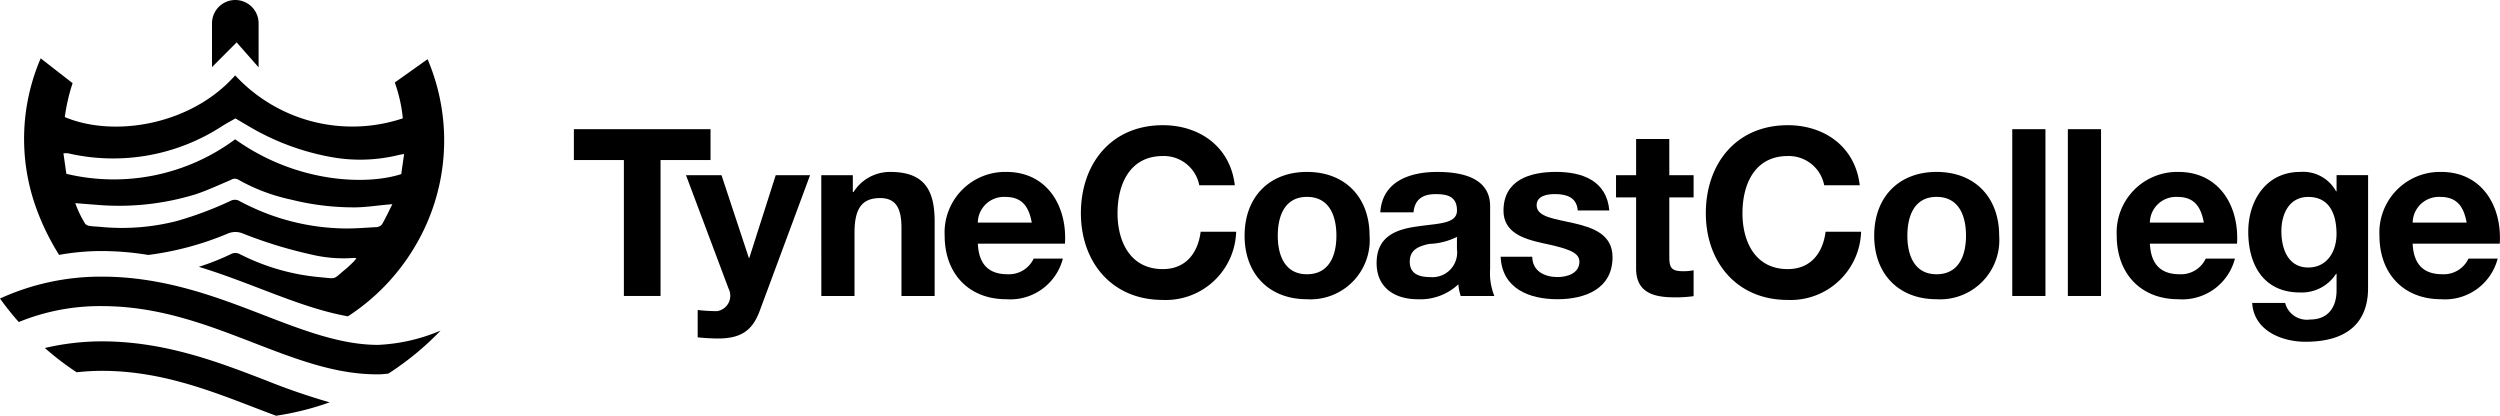 <svg id="Group_5026" data-name="Group 5026" xmlns="http://www.w3.org/2000/svg" xmlns:xlink="http://www.w3.org/1999/xlink" width="231.85" height="38.556" viewBox="0 0 231.85 38.556">
  <defs>
    <clipPath id="clip-path">
      <rect id="Rectangle_2042" data-name="Rectangle 2042" width="231.85" height="38.555"/>
    </clipPath>
  </defs>
  <g id="Group_5025" data-name="Group 5025" clip-path="url(#clip-path)">
    <path id="Path_7203" data-name="Path 7203" d="M60.346,6.247V2.162a2.161,2.161,0,1,0-4.322,0v4.06L58.308,3.93Z" transform="translate(-36.363)"/>
    <path id="Path_7204" data-name="Path 7204" d="M10.442,24.23a18.525,18.525,0,0,0,14.3-2.538c.395-.249.808-.469,1.212-.7.388.23.775.46,1.164.687a22.969,22.969,0,0,0,7.733,2.9,14.963,14.963,0,0,0,6.221-.188c.14-.035.284-.056.527-.1-.1.676-.184,1.28-.266,1.864-3.1,1.022-9.613.908-15.405-3.225a18.887,18.887,0,0,1-15.656,3.2c-.092-.644-.178-1.25-.27-1.9a2.46,2.46,0,0,1,.443,0m29.1,6.592a.719.719,0,0,1-.521.251c-1.089.061-2.184.155-3.272.119a21.033,21.033,0,0,1-7.575-1.653c-.623-.265-1.238-.555-1.834-.876a.854.854,0,0,0-.845-.022,33.3,33.3,0,0,1-4.911,1.848,20.505,20.505,0,0,1-7.23.555c-.3-.026-.605-.029-.9-.078a.679.679,0,0,1-.436-.2A9.855,9.855,0,0,1,11.1,28.85c.671.052,1.269.107,1.868.146a24.19,24.19,0,0,0,9.327-.978c1.1-.369,2.163-.87,3.238-1.322a.647.647,0,0,1,.679-.027,17.207,17.207,0,0,0,4.893,1.852,24,24,0,0,0,5.929.722c.975-.008,1.949-.16,2.923-.247l.55-.052c-.345.686-.627,1.3-.965,1.88M9.6,33.649a22.408,22.408,0,0,1,3.96-.357,27.041,27.041,0,0,1,4.31.363,28.132,28.132,0,0,0,7.343-1.971,1.81,1.81,0,0,1,1.448-.011,41.2,41.2,0,0,0,6.363,1.949,12.66,12.66,0,0,0,3.87.312,1.941,1.941,0,0,1,.285.021,3.741,3.741,0,0,1-.271.332c-.245.234-.485.476-.747.69-1.237,1.008-.725.882-2.437.735a20.35,20.35,0,0,1-7.337-2.119.89.89,0,0,0-.886,0,22.764,22.764,0,0,1-2.942,1.163c5.017,1.529,9.421,3.811,13.826,4.591a19.6,19.6,0,0,0,6.1-6.287A19.2,19.2,0,0,0,43.771,15.5l-3.039,2.162a13.8,13.8,0,0,1,.745,3.323A14.794,14.794,0,0,1,25.929,17c-4.074,4.621-11.26,5.787-15.8,3.868a17.37,17.37,0,0,1,.723-3.145l-2.959-2.3A18.877,18.877,0,0,0,7.4,29.09a22.4,22.4,0,0,0,2.2,4.559" transform="translate(-4.119 -10.011)"/>
    <path id="Path_7205" data-name="Path 7205" d="M156.293,37h-4.637V34.138h12.674V37h-4.637V49.606h-3.4Z" transform="translate(-98.435 -22.158)"/>
    <path id="Path_7206" data-name="Path 7206" d="M188.115,58.908c-.671,1.8-1.733,2.535-3.856,2.535a18.558,18.558,0,0,1-1.886-.108V58.8a16.566,16.566,0,0,0,1.8.108,1.45,1.45,0,0,0,1.061-2.1L181.29,46.3h3.293l2.535,7.669h.043L189.61,46.3h3.185Z" transform="translate(-117.67 -30.051)"/>
    <path id="Path_7207" data-name="Path 7207" d="M217.038,45.739h2.925V47.3h.065a3.993,3.993,0,0,1,3.423-1.863c3.272,0,4.1,1.841,4.1,4.614v6.89h-3.077V50.613c0-1.841-.542-2.752-1.971-2.752-1.669,0-2.383.932-2.383,3.206V56.94h-3.077Z" transform="translate(-140.872 -29.491)"/>
    <path id="Path_7208" data-name="Path 7208" d="M257.715,50.136c-.282-1.56-.954-2.383-2.448-2.383a2.424,2.424,0,0,0-2.557,2.383Zm-5,1.949c.087,1.949,1.039,2.838,2.751,2.838a2.532,2.532,0,0,0,2.427-1.451H260.6a5.037,5.037,0,0,1-5.243,3.769c-3.532,0-5.72-2.426-5.72-5.892a5.618,5.618,0,0,1,5.72-5.915c3.813,0,5.655,3.206,5.437,6.651Z" transform="translate(-162.029 -29.49)"/>
    <path id="Path_7209" data-name="Path 7209" d="M461.76,38.655a3.342,3.342,0,0,0-3.38-2.708c-3.054,0-4.2,2.6-4.2,5.308,0,2.579,1.149,5.178,4.2,5.178,2.08,0,3.25-1.43,3.509-3.467h3.293a6.532,6.532,0,0,1-6.8,6.326c-4.787,0-7.6-3.575-7.6-8.038,0-4.593,2.817-8.167,7.6-8.167,3.4,0,6.262,1.993,6.673,5.568Z" transform="translate(-292.584 -21.476)"/>
    <path id="Path_7210" data-name="Path 7210" d="M501.073,54.924c2.1,0,2.73-1.8,2.73-3.575,0-1.8-.629-3.6-2.73-3.6-2.08,0-2.708,1.8-2.708,3.6,0,1.776.629,3.575,2.708,3.575m0-9.49c3.532,0,5.806,2.34,5.806,5.915a5.492,5.492,0,0,1-5.806,5.892c-3.509,0-5.784-2.339-5.784-5.892,0-3.575,2.275-5.915,5.784-5.915" transform="translate(-321.476 -29.49)"/>
    <rect id="Rectangle_2040" data-name="Rectangle 2040" width="3.077" height="15.469" transform="translate(186.617 11.98)"/>
    <rect id="Rectangle_2041" data-name="Rectangle 2041" width="3.077" height="15.469" transform="translate(191.773 11.98)"/>
    <path id="Path_7211" data-name="Path 7211" d="M567.454,50.136c-.282-1.56-.954-2.383-2.448-2.383a2.424,2.424,0,0,0-2.557,2.383Zm-5,1.949c.087,1.949,1.039,2.838,2.751,2.838a2.532,2.532,0,0,0,2.427-1.451h2.707a5.037,5.037,0,0,1-5.243,3.769c-3.532,0-5.72-2.426-5.72-5.892a5.618,5.618,0,0,1,5.72-5.915c3.813,0,5.655,3.206,5.437,6.651Z" transform="translate(-363.071 -29.49)"/>
    <path id="Path_7212" data-name="Path 7212" d="M602.321,51.2c0-1.82-.628-3.445-2.622-3.445-1.733,0-2.491,1.517-2.491,3.185,0,1.6.607,3.358,2.491,3.358,1.756,0,2.622-1.495,2.622-3.1m2.925,5.026c0,1.841-.65,4.961-5.806,4.961-2.211,0-4.788-1.04-4.94-3.6h3.055a2.081,2.081,0,0,0,2.3,1.538c1.712,0,2.491-1.17,2.47-2.774V54.88h-.044a3.782,3.782,0,0,1-3.357,1.733c-3.358,0-4.788-2.556-4.788-5.632,0-2.9,1.668-5.546,4.809-5.546a3.483,3.483,0,0,1,3.336,1.8h.044v-1.5h2.925Z" transform="translate(-385.632 -29.49)"/>
    <path id="Path_7213" data-name="Path 7213" d="M636.908,50.136c-.282-1.56-.954-2.383-2.448-2.383a2.424,2.424,0,0,0-2.557,2.383ZM631.9,52.085c.087,1.949,1.039,2.838,2.751,2.838a2.532,2.532,0,0,0,2.427-1.451h2.707a5.037,5.037,0,0,1-5.243,3.769c-3.532,0-5.72-2.426-5.72-5.892a5.618,5.618,0,0,1,5.72-5.915c3.813,0,5.655,3.206,5.437,6.651Z" transform="translate(-408.151 -29.49)"/>
    <path id="Path_7214" data-name="Path 7214" d="M296.612,38.655a3.342,3.342,0,0,0-3.38-2.708c-3.054,0-4.2,2.6-4.2,5.308,0,2.579,1.149,5.178,4.2,5.178,2.08,0,3.25-1.43,3.509-3.467h3.293a6.532,6.532,0,0,1-6.8,6.326c-4.787,0-7.6-3.575-7.6-8.038,0-4.593,2.817-8.167,7.6-8.167,3.4,0,6.262,1.993,6.673,5.568Z" transform="translate(-185.392 -21.476)"/>
    <path id="Path_7215" data-name="Path 7215" d="M334.691,54.924c2.1,0,2.73-1.8,2.73-3.575,0-1.8-.628-3.6-2.73-3.6-2.08,0-2.708,1.8-2.708,3.6,0,1.776.629,3.575,2.708,3.575m0-9.49c3.532,0,5.806,2.34,5.806,5.915a5.492,5.492,0,0,1-5.806,5.892c-3.51,0-5.784-2.339-5.784-5.892,0-3.575,2.274-5.915,5.784-5.915" transform="translate(-213.483 -29.49)"/>
    <path id="Path_7216" data-name="Path 7216" d="M371.241,51.458a6.126,6.126,0,0,1-2.557.65c-.954.2-1.82.52-1.82,1.647,0,1.149.889,1.43,1.884,1.43a2.287,2.287,0,0,0,2.492-2.579Zm-7.106-2.275c.173-2.882,2.751-3.748,5.264-3.748,2.232,0,4.918.5,4.918,3.185v5.828a5.725,5.725,0,0,0,.391,2.491h-3.12a4.56,4.56,0,0,1-.216-1.083,5.137,5.137,0,0,1-3.769,1.386c-2.123,0-3.813-1.061-3.813-3.358,0-2.534,1.907-3.141,3.813-3.4,1.884-.282,3.64-.217,3.64-1.473,0-1.321-.91-1.517-1.993-1.517-1.17,0-1.928.478-2.036,1.69Z" transform="translate(-236.123 -29.49)"/>
    <path id="Path_7217" data-name="Path 7217" d="M399.5,53.3c.021,1.344,1.148,1.884,2.362,1.884.888,0,2.015-.346,2.015-1.429,0-.932-1.278-1.257-3.488-1.733-1.777-.39-3.553-1.018-3.553-2.99,0-2.859,2.47-3.6,4.874-3.6,2.448,0,4.7.823,4.939,3.575H403.72c-.087-1.191-1-1.517-2.1-1.517-.692,0-1.711.131-1.711,1.041,0,1.1,1.732,1.257,3.488,1.668,1.8.412,3.552,1.062,3.552,3.141,0,2.947-2.555,3.9-5.112,3.9-2.6,0-5.135-.976-5.265-3.943Z" transform="translate(-257.402 -29.49)"/>
    <path id="Path_7218" data-name="Path 7218" d="M432.009,40.087h2.253v2.059h-2.253v5.546c0,1.041.26,1.3,1.3,1.3a4.777,4.777,0,0,0,.953-.086v2.4a11.781,11.781,0,0,1-1.8.108c-1.886,0-3.532-.433-3.532-2.665V42.146h-1.863V40.087h1.863V36.729h3.077Z" transform="translate(-277.197 -23.84)"/>
    <path id="Path_7219" data-name="Path 7219" d="M1.741,77.316a19.86,19.86,0,0,1,7.7-1.477c5.28,0,9.759,1.732,14.09,3.407,3.882,1.5,7.55,2.921,11.422,2.921h.156c.289,0,.6-.041.9-.064a26.839,26.839,0,0,0,4.852-3.993,16.709,16.709,0,0,1-5.775,1.324c-3.391.015-6.883-1.311-10.565-2.736-4.353-1.683-9.286-3.591-15.076-3.591A22.5,22.5,0,0,0,0,75.136a26.615,26.615,0,0,0,1.741,2.18" transform="translate(0 -47.451)"/>
    <path id="Path_7220" data-name="Path 7220" d="M14.8,93.078a21.812,21.812,0,0,1,2.333-.134c5.314,0,9.816,1.732,14.17,3.408.671.258,1.335.51,1.995.757a26.394,26.394,0,0,0,4.971-1.244A60.606,60.606,0,0,1,32.284,93.8c-4.372-1.683-9.328-3.59-15.15-3.59a23.28,23.28,0,0,0-5.279.616A26.79,26.79,0,0,0,14.8,93.078" transform="translate(-7.695 -58.553)"/>
  </g>
</svg>
